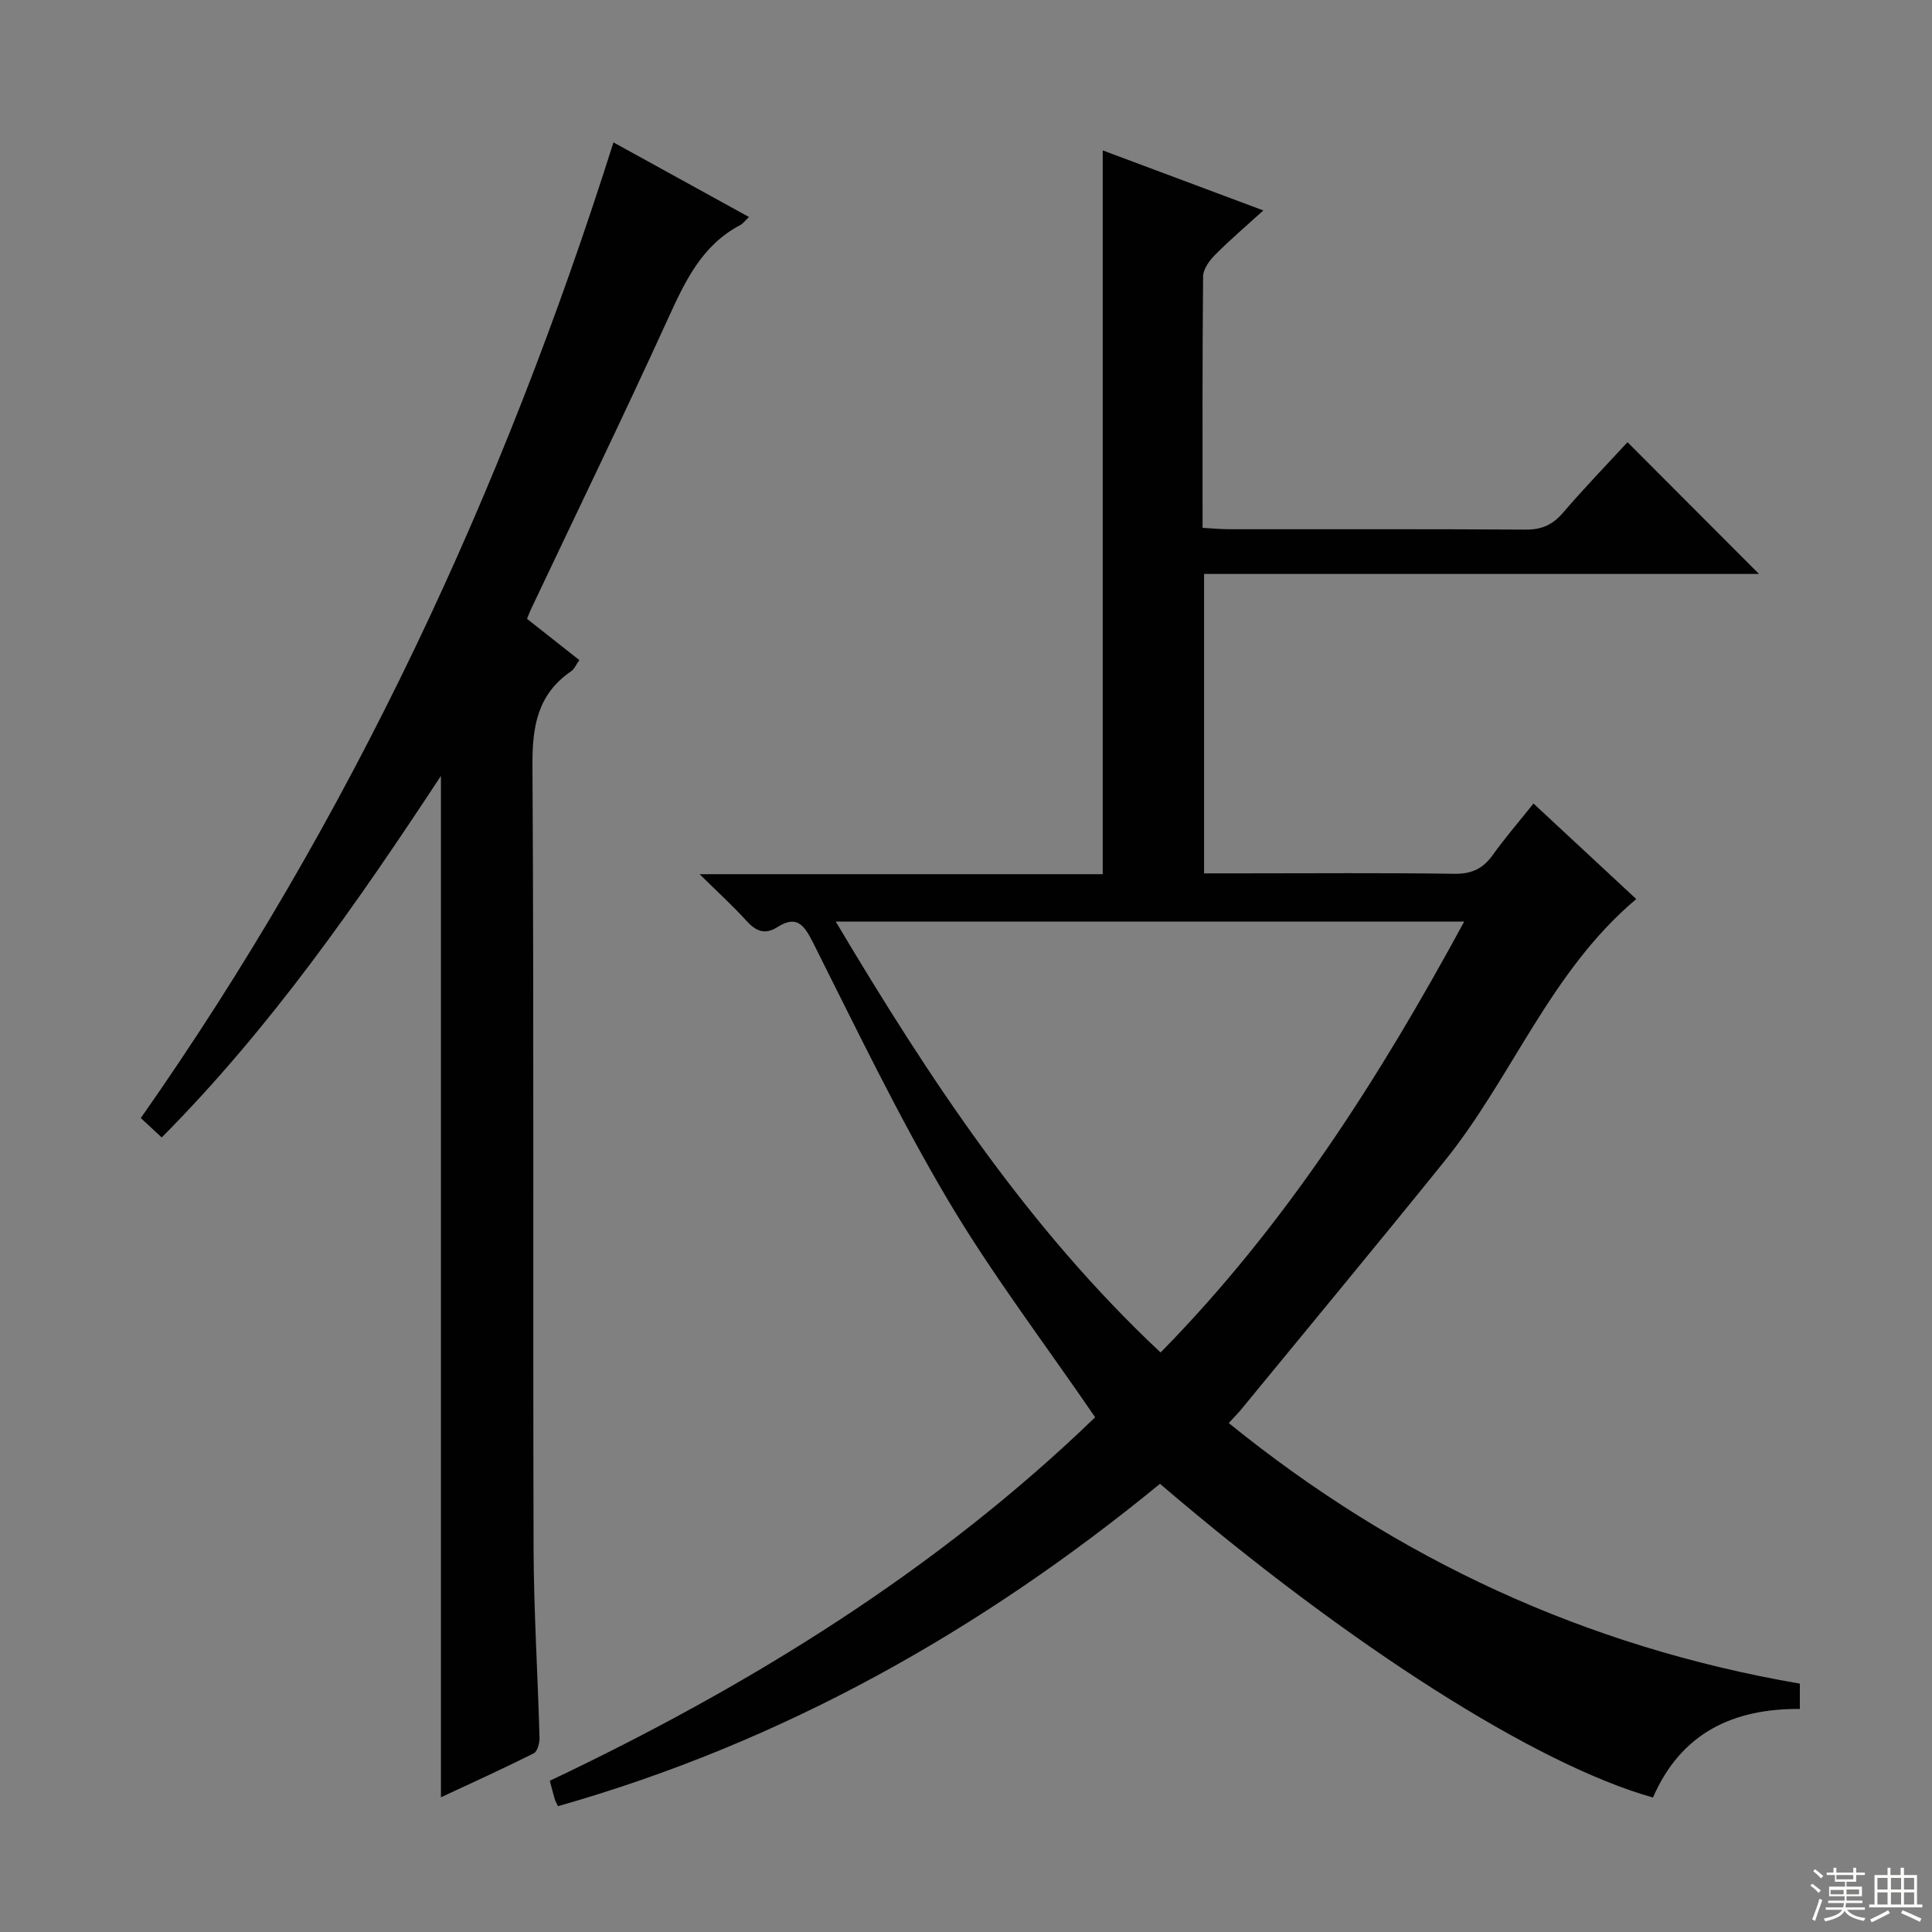 <svg enable-background="new 0 0 400 400" viewBox="0 0 400 400" xmlns="http://www.w3.org/2000/svg"><rect x="0" y="0" width="400" height="400" fill="#808080" stroke="none"/><path d="m342.23 372.16c-24.28-6.84-62.87-31.44-102.07-64.95-37.05 30.39-78.15 53.54-124.63 66.74-.26-.55-.52-.97-.66-1.42-.33-1.1-.61-2.22-1.04-3.84 41.52-19.7 80.19-43.64 112.91-75.26-10.49-15.34-21.42-29.67-30.54-45.07-10.22-17.28-18.95-35.46-27.98-53.42-1.89-3.75-3.48-5.4-7.29-2.98-2.63 1.67-4.48.79-6.42-1.35-2.76-3.05-5.82-5.83-9.67-9.62h83.47c0-50.22 0-99.89 0-149.85 10.77 4.03 21.63 8.08 33.25 12.43-3.55 3.23-6.9 6.08-9.99 9.19-1.17 1.18-2.46 2.95-2.48 4.46-.17 17.15-.11 34.31-.11 52.06 1.94.11 3.67.29 5.41.29 20.49.02 40.99-.06 61.48.08 3.31.02 5.57-.98 7.71-3.47 4.44-5.17 9.19-10.08 13.38-14.63 9.14 9.16 18.24 18.29 27.22 27.28-37.6 0-76.08 0-114.89 0v61.99h7.84c14.66 0 29.33-.13 43.99.09 3.57.05 5.91-1.06 7.92-3.87 2.51-3.51 5.34-6.78 8.45-10.68 7.2 6.69 14.19 13.19 21.28 19.78-17.84 15.01-25.67 36.88-39.68 54.24-13.89 17.21-28.01 34.24-42.04 51.34-.62.76-1.31 1.45-2.65 2.91 34.88 28.25 73.92 46.32 118.24 53.95v5.24c-13.71-.1-24.57 4.88-30.41 18.34zm-39.08-181.36c-43.66 0-86.49 0-130.12 0 19.37 32.54 39.69 63.37 67.26 89.22 25.91-26.39 45.22-56.72 62.86-89.22z" fill="#010102"/><path d="m127.01 29.48c9.5 5.23 18.57 10.23 28.06 15.45-.89.84-1.27 1.39-1.79 1.66-8.06 4.23-11.51 11.8-15.08 19.61-9.17 20.09-18.81 39.96-28.26 59.92-.28.58-.49 1.19-.83 2 3.59 2.83 7.09 5.59 10.83 8.54-.61.85-.99 1.84-1.71 2.33-6.94 4.76-8.04 11.4-7.99 19.45.32 53.98.08 107.95.23 161.93.04 13.13.87 26.26 1.23 39.39.03 1.1-.42 2.85-1.18 3.24-6.34 3.18-12.8 6.11-19.23 9.11 0-70.56 0-140.62 0-211.47-17.43 26.5-35.3 52.19-57.81 74.86-1.39-1.29-2.66-2.47-4.33-4.02 43.49-61.98 74.96-129.6 97.86-202z" fill="#010102"/><g fill="#fbfcfa"><path d="m374.8 390.4.4-.4c.7.5 1.3 1 1.8 1.4l-.5.5c-.5-.6-1.1-1.1-1.7-1.5zm1 7.3-.6-.3c.5-1.4 1.1-2.8 1.5-4.3.2.1.4.2.6.3-.5 1.3-1 2.8-1.5 4.3zm-.4-10.3.4-.4c.4.3 1 .8 1.7 1.4l-.5.5c-.4-.5-1-1-1.6-1.5zm2.5.3h1.7v-1h.6v1h3.5v-1h.6v1h1.8v.5h-1.8v1.4h-2v1h3.2v2h-3.2v.9h3.3v.5h-3.4c0 .3-.1.6-.1.9h4v.5h-3.7c.7.9 1.9 1.5 3.8 1.7-.1.2-.2.4-.3.6-2.1-.4-3.5-1.1-4-2.1-.4 1-1.8 1.7-4 2.2-.1-.2-.2-.4-.3-.6 2.1-.4 3.4-1 3.8-1.8h-3.4v-.5h3.6c.1-.3.1-.6.2-.9h-3.3v-.5h3.4c0-.3 0-.6 0-.9h-3.2v-2h3.3v-1h-2.1v-1.4h-1.7v-.5zm1.1 3.5v1h2.7c0-.3 0-.4 0-.4 0-.1 0-.2 0-.2 0-.1 0-.2 0-.3h-2.7zm1.2-3v.9h3.5v-.9zm4.7 3h-2.6v.6.4h2.6z"/><path d="m393.6 386.7h.6v1.5h2.7v6.1h1.1v.6h-11v-.6h1.1v-6.1h2.7v-1.5h.6v1.5h2.1v-1.5zm-2.7 8.8.4.6c-1.2.6-2.5 1.3-3.8 1.9-.1-.2-.2-.4-.3-.6 1.2-.6 2.5-1.2 3.7-1.9zm-2.2-6.7v2.4h2.1v-2.4zm0 3v2.5h2.1v-2.5zm2.8-3v2.4h2.1v-2.4zm0 3v2.5h2.1v-2.5zm6 6.1c-1.4-.7-2.7-1.3-3.9-1.8l.3-.6c1.5.6 2.7 1.2 3.9 1.7zm-1.2-9.1h-2.1v2.4h2.1zm-2.1 3v2.5h2.1v-2.5z"/></g></svg>